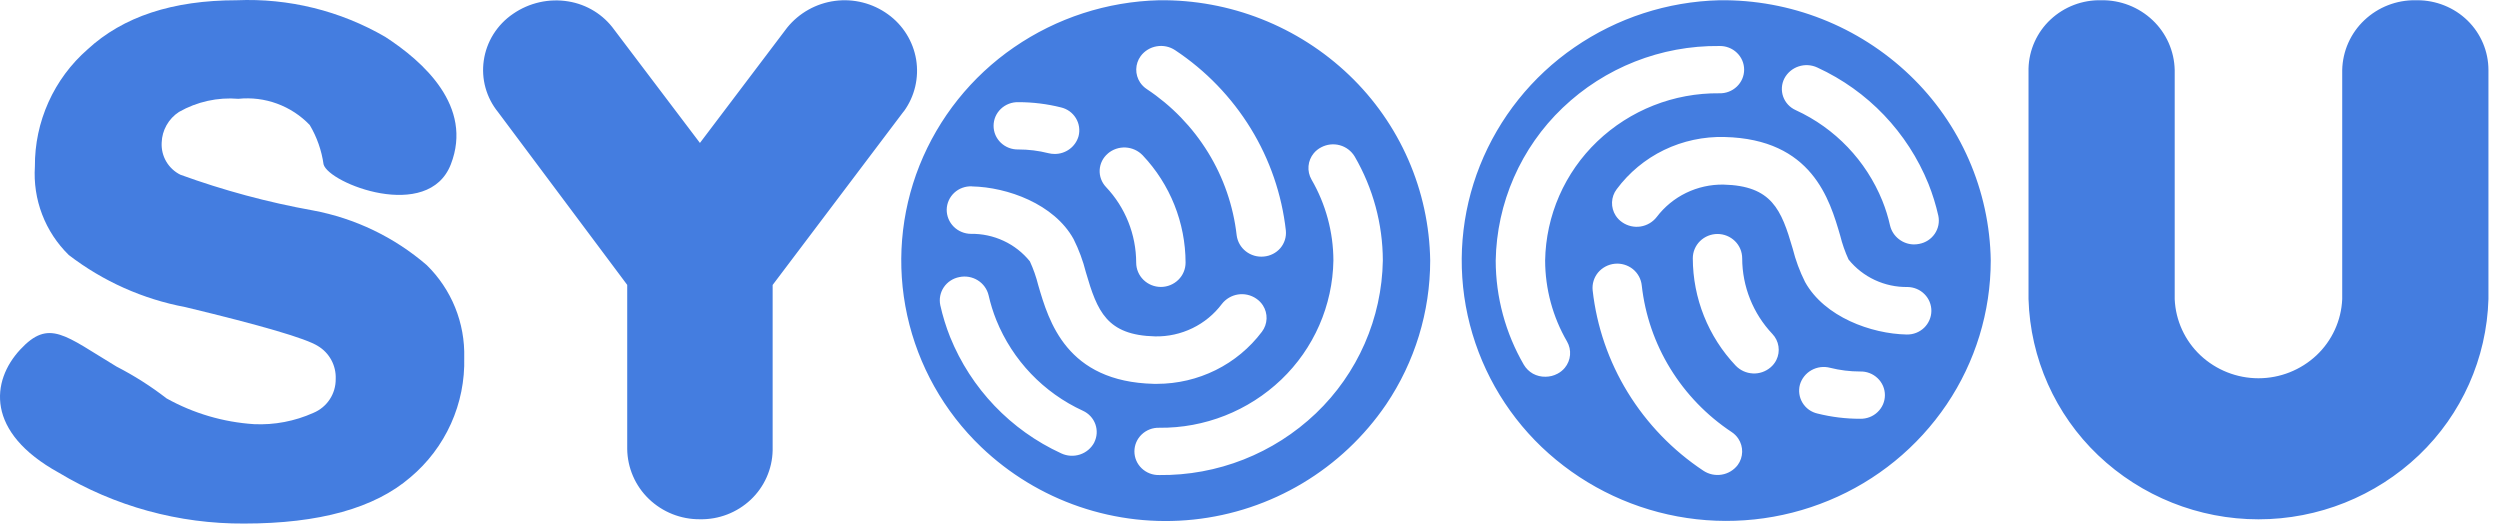 <svg width="191" height="40" viewBox="0 0 191 40" fill="none" xmlns="http://www.w3.org/2000/svg">
<path fill-rule="evenodd" clip-rule="evenodd" d="M120.286 3.618C123.552 1.368 127.402 0.117 131.367 0.019C136.775 -0.05 141.995 2.004 145.905 5.741C147.823 7.573 149.358 9.768 150.421 12.199C151.483 14.629 152.051 17.247 152.093 19.899C152.092 23.819 150.919 27.649 148.726 30.898C146.514 34.17 143.389 36.72 139.74 38.23C136.078 39.753 132.053 40.178 128.154 39.453C124.256 38.729 120.652 36.887 117.781 34.151C114.942 31.435 112.975 27.936 112.13 24.099C111.291 20.274 111.618 16.285 113.068 12.648C114.53 8.991 117.041 5.849 120.286 3.618ZM118.076 28.782C118.396 28.782 118.71 28.703 118.992 28.552C119.207 28.441 119.396 28.288 119.551 28.102C119.781 27.824 119.921 27.482 119.951 27.122C119.981 26.762 119.901 26.402 119.72 26.089C118.629 24.209 118.053 22.075 118.048 19.902C118.077 18.199 118.444 16.518 119.126 14.958C119.809 13.397 120.795 11.988 122.026 10.81C124.537 8.411 127.888 7.089 131.361 7.127C131.607 7.134 131.851 7.092 132.08 7.004C132.309 6.916 132.518 6.784 132.695 6.615C132.87 6.448 133.011 6.247 133.107 6.025C133.203 5.803 133.252 5.563 133.252 5.321C133.252 5.079 133.203 4.839 133.107 4.617C133.011 4.395 132.87 4.194 132.695 4.028C132.518 3.858 132.309 3.726 132.08 3.639C131.851 3.551 131.607 3.508 131.361 3.515C126.904 3.466 122.604 5.162 119.381 8.243C117.8 9.753 116.535 11.562 115.658 13.565C114.781 15.568 114.31 17.724 114.272 19.91C114.276 22.705 115.017 25.449 116.42 27.866C116.588 28.151 116.829 28.387 117.118 28.55C117.412 28.709 117.742 28.79 118.076 28.782ZM131.54 36.261C132.027 36.181 132.465 35.917 132.764 35.524C132.976 35.233 133.094 34.885 133.101 34.525C133.109 34.166 133.006 33.812 132.807 33.513C132.674 33.313 132.502 33.142 132.301 33.009C130.403 31.752 128.803 30.096 127.611 28.156C126.426 26.227 125.681 24.061 125.43 21.811C125.405 21.567 125.332 21.331 125.215 21.116C125.098 20.901 124.939 20.711 124.748 20.557C124.359 20.248 123.865 20.102 123.37 20.15C122.875 20.199 122.418 20.438 122.096 20.817C121.94 21.004 121.822 21.221 121.75 21.455C121.678 21.689 121.654 21.934 121.678 22.178C121.988 24.946 122.905 27.612 124.364 29.986C125.831 32.374 127.802 34.414 130.139 35.963C130.551 36.237 131.052 36.343 131.54 36.261ZM133.912 28.532C134.408 28.557 134.894 28.391 135.271 28.068C135.455 27.912 135.606 27.721 135.713 27.505C135.873 27.182 135.93 26.818 135.875 26.461C135.821 26.105 135.659 25.774 135.41 25.513C133.932 23.951 133.107 21.883 133.103 19.732C133.102 19.488 133.053 19.246 132.959 19.02C132.864 18.795 132.725 18.591 132.55 18.42C132.194 18.071 131.715 17.876 131.216 17.876C130.718 17.876 130.239 18.071 129.882 18.42C129.708 18.591 129.569 18.795 129.474 19.02C129.379 19.246 129.33 19.488 129.33 19.732C129.336 22.784 130.508 25.718 132.606 27.934C132.949 28.293 133.417 28.507 133.913 28.53L133.912 28.532ZM138.86 31.596C139.925 31.863 141.019 31.996 142.116 31.994C142.361 32 142.606 31.958 142.835 31.87C143.064 31.783 143.272 31.651 143.449 31.481C143.625 31.314 143.765 31.114 143.862 30.892C143.957 30.669 144.007 30.43 144.007 30.188C144.007 29.946 143.957 29.706 143.862 29.484C143.765 29.262 143.625 29.061 143.449 28.894C143.272 28.725 143.064 28.593 142.835 28.505C142.606 28.417 142.361 28.375 142.116 28.382C141.341 28.382 140.569 28.287 139.818 28.099C139.338 27.973 138.829 28.039 138.396 28.281C137.967 28.521 137.649 28.92 137.512 29.392C137.451 29.625 137.437 29.867 137.472 30.105C137.506 30.342 137.589 30.571 137.714 30.776C137.84 30.982 138.006 31.161 138.202 31.303C138.4 31.443 138.624 31.543 138.86 31.596ZM145.662 25.556H145.697C146.184 25.562 146.653 25.377 147.004 25.04C147.177 24.872 147.314 24.672 147.409 24.451C147.504 24.233 147.554 23.998 147.557 23.76C147.559 23.522 147.514 23.285 147.424 23.064C147.334 22.844 147.201 22.643 147.032 22.474C146.864 22.304 146.663 22.168 146.443 22.075C146.22 21.981 145.982 21.931 145.74 21.927C144.876 21.941 144.019 21.758 143.236 21.393C142.457 21.03 141.771 20.495 141.231 19.827C140.961 19.241 140.748 18.631 140.593 18.006C139.788 15.24 138.442 10.626 131.753 10.467C130.156 10.425 128.573 10.765 127.133 11.459C125.703 12.152 124.461 13.18 123.514 14.457C123.296 14.745 123.172 15.093 123.159 15.453C123.146 15.814 123.244 16.17 123.44 16.474C123.571 16.676 123.741 16.85 123.941 16.985C124.349 17.266 124.85 17.381 125.34 17.305C125.83 17.228 126.273 16.967 126.576 16.575C127.169 15.794 127.938 15.164 128.82 14.736C129.707 14.306 130.682 14.089 131.668 14.103C135.375 14.19 136.095 16.018 136.963 18.997C137.183 19.878 137.499 20.731 137.906 21.543C139.394 24.22 142.973 25.504 145.662 25.556ZM146.234 18.673C146.366 18.673 146.498 18.66 146.627 18.633C146.867 18.588 147.097 18.497 147.302 18.364C147.505 18.231 147.68 18.06 147.816 17.86C147.952 17.661 148.046 17.436 148.093 17.2C148.14 16.963 148.138 16.72 148.089 16.484C147.902 15.652 147.649 14.836 147.333 14.044C145.739 10.11 142.705 6.933 138.848 5.161C138.399 4.949 137.886 4.918 137.415 5.074C136.946 5.228 136.555 5.558 136.325 5.994C136.216 6.208 136.152 6.441 136.137 6.681C136.122 6.92 136.155 7.159 136.235 7.385C136.316 7.611 136.443 7.819 136.606 7.995C136.772 8.173 136.973 8.316 137.195 8.415C140.203 9.795 142.569 12.272 143.812 15.339C144.059 15.954 144.256 16.587 144.401 17.234C144.499 17.643 144.734 18.007 145.067 18.265C145.399 18.528 145.81 18.672 146.234 18.674V18.673ZM88.549 0.019C84.584 0.117 80.733 1.368 77.466 3.618C74.221 5.85 71.709 8.992 70.247 12.649C68.798 16.287 68.472 20.276 69.312 24.1C70.157 27.937 72.124 31.436 74.963 34.152C77.103 36.199 79.662 37.755 82.464 38.712C85.265 39.669 88.242 40.005 91.186 39.695C94.13 39.385 96.972 38.438 99.513 36.919C102.054 35.4 104.234 33.346 105.901 30.899C108.094 27.65 109.266 23.82 109.267 19.9C109.226 17.248 108.657 14.631 107.595 12.2C106.532 9.77 104.998 7.575 103.08 5.742C99.171 2.007 93.955 -0.047 88.549 0.019ZM87.15 4.282C87.447 3.886 87.885 3.62 88.374 3.538C88.863 3.454 89.366 3.559 89.779 3.833C92.116 5.382 94.087 7.422 95.555 9.81C97.013 12.184 97.93 14.85 98.24 17.618C98.263 17.858 98.238 18.1 98.165 18.33C98.092 18.561 97.974 18.774 97.817 18.959C97.659 19.142 97.466 19.292 97.25 19.401C97.033 19.512 96.795 19.579 96.552 19.6C96.062 19.648 95.572 19.507 95.183 19.203C94.798 18.904 94.546 18.464 94.482 17.981C94.228 15.739 93.484 13.58 92.303 11.658C91.111 9.718 89.51 8.062 87.612 6.805C87.411 6.672 87.238 6.501 87.104 6.301C86.905 6.002 86.802 5.649 86.809 5.29C86.817 4.93 86.934 4.582 87.145 4.291L87.15 4.282ZM84.633 11.733C85.011 11.41 85.497 11.244 85.993 11.269C86.489 11.294 86.956 11.507 87.3 11.865C89.398 14.081 90.571 17.014 90.578 20.065C90.578 20.31 90.529 20.552 90.434 20.777C90.339 21.003 90.2 21.207 90.025 21.378C89.669 21.727 89.19 21.922 88.692 21.922C88.193 21.922 87.714 21.727 87.358 21.378C87.183 21.207 87.044 21.003 86.949 20.777C86.854 20.552 86.805 20.31 86.805 20.065C86.8 17.915 85.975 15.847 84.496 14.286C84.332 14.112 84.204 13.906 84.121 13.682C84.038 13.458 84.002 13.219 84.015 12.981C84.028 12.742 84.09 12.509 84.196 12.295C84.304 12.08 84.454 11.889 84.638 11.734L84.633 11.733ZM77.799 7.806C78.896 7.805 79.988 7.938 81.052 8.204C81.288 8.258 81.511 8.359 81.709 8.499C81.905 8.641 82.071 8.82 82.197 9.026C82.322 9.231 82.405 9.459 82.44 9.697C82.475 9.935 82.461 10.177 82.4 10.41C82.287 10.802 82.048 11.147 81.719 11.389C81.388 11.634 80.987 11.765 80.575 11.762C80.413 11.762 80.251 11.742 80.094 11.702C79.343 11.513 78.572 11.418 77.798 11.419C77.552 11.425 77.308 11.383 77.079 11.295C76.85 11.207 76.641 11.075 76.464 10.906C76.289 10.739 76.15 10.539 76.053 10.317C75.958 10.094 75.909 9.855 75.909 9.613C75.909 9.371 75.958 9.131 76.053 8.908C76.15 8.687 76.289 8.486 76.464 8.319C76.641 8.15 76.85 8.018 77.079 7.93C77.308 7.842 77.552 7.8 77.798 7.806H77.799ZM74.263 14.242C76.958 14.297 80.534 15.579 82.02 18.262C82.427 19.073 82.743 19.926 82.963 20.806C83.831 23.784 84.551 25.613 88.258 25.7C89.244 25.718 90.221 25.502 91.108 25.071C91.991 24.643 92.76 24.01 93.349 23.225C93.653 22.834 94.096 22.573 94.586 22.497C95.076 22.422 95.577 22.537 95.985 22.819C96.184 22.954 96.355 23.128 96.486 23.33C96.681 23.633 96.779 23.989 96.766 24.35C96.752 24.711 96.628 25.059 96.41 25.347C95.479 26.583 94.271 27.585 92.884 28.273C91.49 28.964 89.956 29.324 88.4 29.326H88.16C81.475 29.167 80.128 24.553 79.321 21.786C79.166 21.161 78.952 20.551 78.682 19.966C78.142 19.299 77.457 18.763 76.678 18.401C75.894 18.035 75.038 17.852 74.174 17.866C73.929 17.863 73.687 17.813 73.462 17.718C73.237 17.625 73.033 17.488 72.861 17.316C72.69 17.145 72.555 16.942 72.463 16.718C72.372 16.495 72.326 16.256 72.328 16.015C72.332 15.773 72.386 15.535 72.485 15.314C72.585 15.091 72.729 14.891 72.908 14.725C73.088 14.559 73.299 14.431 73.528 14.348C73.759 14.264 74.004 14.226 74.249 14.237L74.263 14.242ZM83.602 33.805C83.371 34.241 82.98 34.571 82.511 34.724C82.039 34.879 81.526 34.848 81.077 34.637C77.219 32.865 74.183 29.687 72.59 25.752C72.274 24.962 72.023 24.147 71.838 23.317C71.789 23.081 71.787 22.839 71.833 22.603C71.88 22.367 71.973 22.143 72.108 21.944C72.244 21.743 72.418 21.572 72.621 21.44C72.824 21.307 73.052 21.215 73.291 21.17C73.775 21.066 74.28 21.154 74.701 21.415C75.118 21.673 75.417 22.086 75.53 22.564C75.676 23.21 75.873 23.844 76.12 24.458C77.363 27.525 79.729 30.002 82.736 31.383C82.955 31.483 83.153 31.625 83.316 31.802C83.479 31.978 83.605 32.185 83.686 32.411C83.766 32.636 83.8 32.875 83.786 33.114C83.771 33.352 83.708 33.585 83.601 33.799L83.602 33.805ZM88.558 36.293C88.313 36.299 88.068 36.257 87.839 36.169C87.611 36.081 87.402 35.949 87.225 35.78C87.05 35.613 86.91 35.413 86.814 35.191C86.718 34.968 86.669 34.729 86.669 34.487C86.669 34.245 86.718 34.005 86.814 33.782C86.91 33.561 87.05 33.36 87.225 33.193C87.402 33.024 87.611 32.892 87.839 32.804C88.068 32.716 88.313 32.674 88.558 32.681C92.032 32.719 95.382 31.397 97.894 28.997C99.125 27.82 100.11 26.411 100.793 24.85C101.476 23.29 101.843 21.609 101.872 19.906C101.867 17.733 101.29 15.599 100.2 13.719C100.02 13.405 99.94 13.045 99.971 12.685C100.002 12.325 100.142 11.984 100.373 11.706C100.528 11.52 100.719 11.368 100.933 11.257C101.371 11.023 101.882 10.965 102.361 11.096C102.838 11.226 103.246 11.536 103.5 11.96C104.901 14.374 105.643 17.114 105.649 19.906C105.611 22.093 105.14 24.25 104.262 26.254C103.385 28.257 102.119 30.067 100.537 31.577C97.311 34.654 93.01 36.347 88.552 36.294L88.558 36.293ZM69.058 8.502C69.467 7.938 69.76 7.298 69.921 6.62C70.081 5.943 70.106 5.24 69.994 4.552C69.762 3.159 68.987 1.914 67.839 1.091C66.669 0.245 65.22 -0.121 63.789 0.068C62.357 0.257 61.053 0.986 60.142 2.107L60.07 2.202L53.475 10.921L46.928 2.272C46.517 1.7 45.998 1.216 45.4 0.847C44.799 0.475 44.13 0.225 43.433 0.11C41.951 -0.137 40.431 0.204 39.196 1.059C38.594 1.468 38.084 1.997 37.696 2.613C37.313 3.226 37.062 3.912 36.96 4.627C36.859 5.321 36.904 6.029 37.091 6.704C37.279 7.383 37.605 8.015 38.048 8.561L47.919 21.765V34.301C47.928 35.015 48.078 35.72 48.362 36.375C48.645 37.03 49.056 37.622 49.571 38.117C50.619 39.126 52.022 39.684 53.478 39.671C54.916 39.699 56.309 39.162 57.357 38.176C57.871 37.691 58.284 37.109 58.571 36.463C58.859 35.818 59.015 35.121 59.03 34.414V21.771L69.028 8.53L69.058 8.502ZM180.635 1.544C181.692 0.543 183.1 -0.005 184.555 0.019H184.678C185.39 0.017 186.095 0.153 186.755 0.42C187.414 0.685 188.014 1.076 188.523 1.572C189.026 2.065 189.426 2.652 189.701 3.3C189.975 3.947 190.116 4.642 190.117 5.345V22.854C189.984 27.373 188.074 31.657 184.803 34.777C181.498 37.922 177.11 39.676 172.548 39.676C167.986 39.676 163.598 37.922 160.293 34.777C157.021 31.657 155.112 27.373 154.979 22.854V5.23C154.997 4.526 155.156 3.833 155.445 3.192C155.734 2.55 156.148 1.972 156.663 1.492C157.712 0.513 159.103 -0.016 160.537 0.019C161.993 -0.006 163.4 0.541 164.458 1.541C164.977 2.031 165.393 2.62 165.683 3.272C165.973 3.924 166.131 4.628 166.147 5.342V22.854C166.217 24.485 166.922 26.025 168.111 27.144C169.313 28.271 170.899 28.899 172.546 28.899C174.194 28.899 175.78 28.271 176.982 27.144C178.17 26.025 178.875 24.485 178.945 22.854V5.345C178.962 4.631 179.119 3.927 179.409 3.275C179.699 2.622 180.116 2.034 180.635 1.544Z" fill="#447DE0"/>
<path d="M29.434 2.818C32.344 4.705 36.164 8.122 34.444 12.555C32.723 16.988 25.112 14.016 24.72 12.555C24.57 11.493 24.212 10.472 23.664 9.551C22.968 8.824 22.115 8.266 21.17 7.919C20.225 7.572 19.214 7.445 18.213 7.549C16.635 7.417 15.054 7.767 13.678 8.55C13.283 8.805 12.957 9.152 12.726 9.561C12.495 9.97 12.366 10.429 12.352 10.899C12.325 11.403 12.445 11.904 12.7 12.34C12.955 12.775 13.332 13.127 13.784 13.35C17.076 14.546 20.464 15.459 23.911 16.077C27.127 16.677 30.126 18.119 32.603 20.255C33.541 21.174 34.28 22.276 34.773 23.492C35.265 24.709 35.502 26.015 35.467 27.327C35.514 29.064 35.167 30.79 34.453 32.374C33.739 33.959 32.675 35.361 31.342 36.477C28.615 38.825 24.387 39.999 18.658 39.999C13.668 40.03 8.766 38.686 4.49 36.113C-1.144 33.006 -0.667 29.092 1.543 26.709C3.753 24.327 4.948 25.628 8.909 28.01C10.254 28.7 11.532 29.513 12.726 30.438C14.78 31.582 17.063 32.254 19.409 32.406C20.967 32.478 22.521 32.182 23.944 31.543C24.454 31.331 24.889 30.971 25.193 30.509C25.497 30.048 25.655 29.506 25.648 28.953C25.669 28.449 25.553 27.949 25.313 27.505C25.073 27.061 24.718 26.691 24.284 26.433C23.375 25.857 19.999 24.867 14.157 23.462C10.919 22.854 7.87 21.491 5.257 19.485C4.362 18.61 3.667 17.553 3.22 16.385C2.773 15.216 2.584 13.965 2.666 12.717C2.654 11.024 3.008 9.35 3.702 7.807C4.396 6.263 5.415 4.888 6.689 3.774C9.396 1.271 13.193 0.019 18.08 0.019C22.055 -0.15 25.994 0.821 29.434 2.818Z" fill="#447DE0"/>
</svg>
